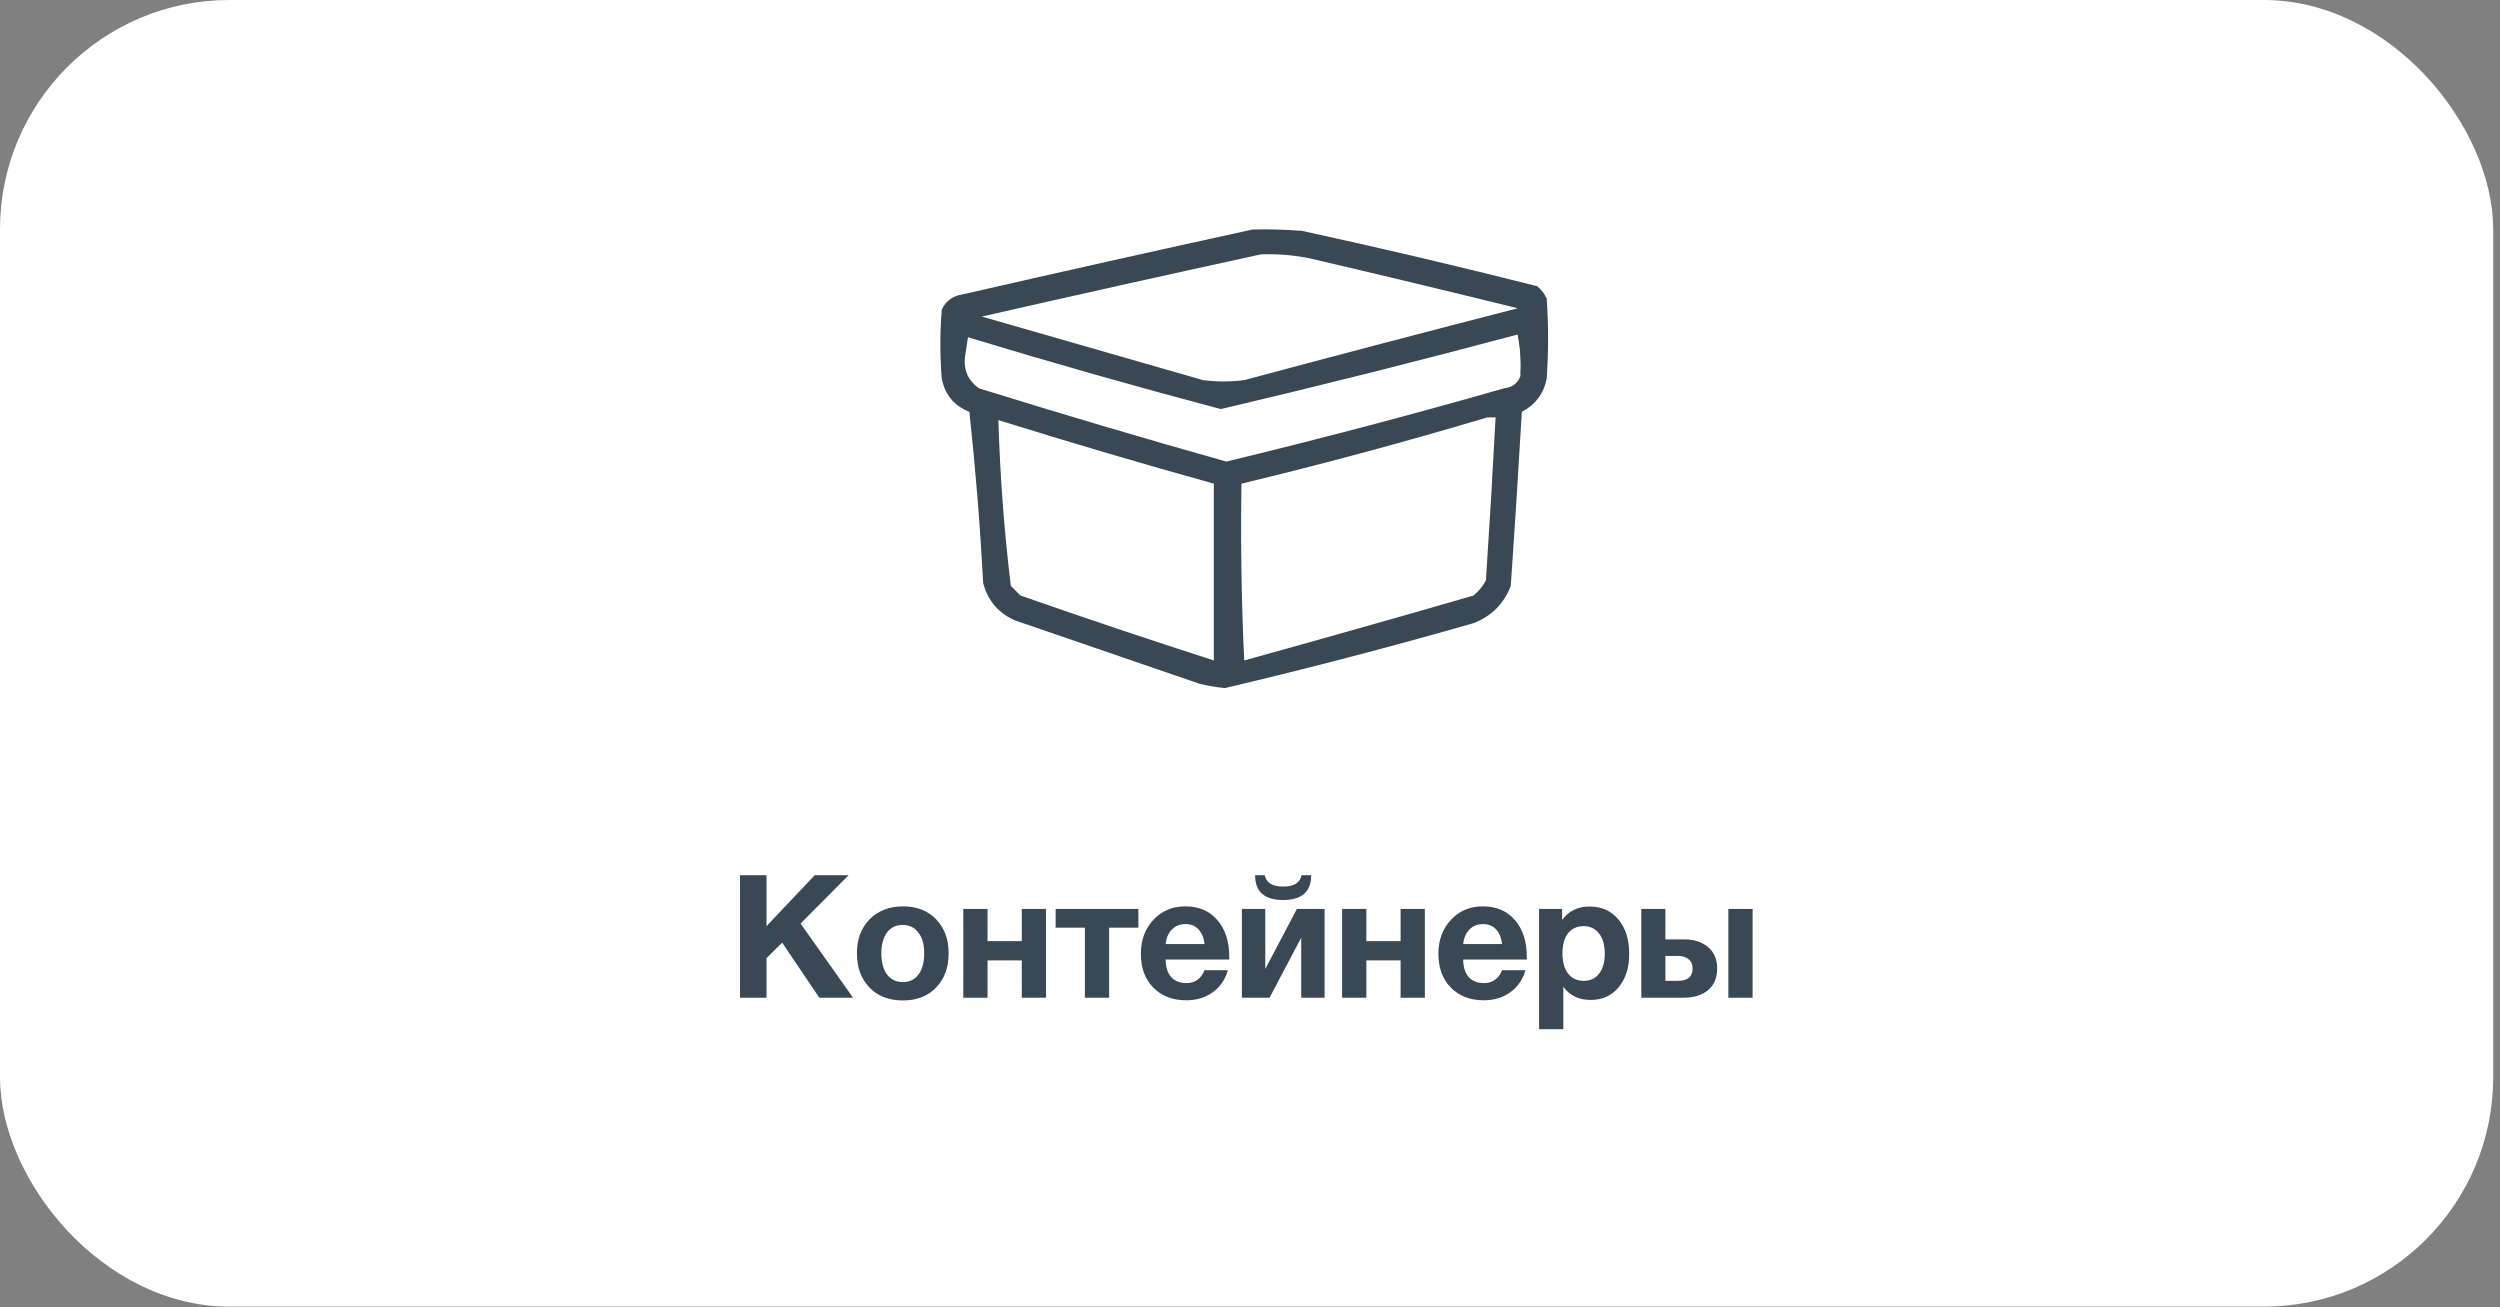 <?xml version="1.0" encoding="UTF-8"?> <svg xmlns="http://www.w3.org/2000/svg" width="218" height="114" viewBox="0 0 218 114" fill="none"><rect x="0" y="0" width="218" height="114" fill="#808080" stroke="none"/><rect width="217.406" height="113.937" rx="20" fill="white"></rect><path fill-rule="evenodd" clip-rule="evenodd" d="M109.219 20.015C110.666 19.975 112.111 20.015 113.555 20.135C120.411 21.629 127.235 23.235 134.029 24.953C134.402 25.245 134.683 25.607 134.872 26.037C135.033 28.365 135.033 30.694 134.872 33.022C134.614 34.325 133.891 35.289 132.704 35.913C132.411 40.973 132.09 46.031 131.74 51.088C131.138 52.653 130.054 53.737 128.489 54.34C121.303 56.4 114.077 58.287 106.81 60C106.08 59.926 105.357 59.806 104.642 59.639C99.263 57.792 93.883 55.945 88.504 54.099C87.06 53.458 86.137 52.374 85.734 50.847C85.469 45.853 85.067 40.875 84.529 35.913C83.204 35.39 82.401 34.426 82.121 33.022C81.96 31.015 81.96 29.008 82.121 27C82.477 26.238 83.079 25.797 83.927 25.675C92.379 23.737 100.809 21.85 109.219 20.015Z" fill="#394854"></path><path fill-rule="evenodd" clip-rule="evenodd" d="M109.942 22.183C111.402 22.125 112.848 22.246 114.277 22.544C120.325 23.956 126.347 25.401 132.343 26.88C124.384 28.93 116.435 31.017 108.496 33.143C107.292 33.303 106.088 33.303 104.883 33.143C98.46 31.296 92.037 29.449 85.613 27.603C93.739 25.751 101.849 23.944 109.942 22.183Z" fill="white"></path><path fill-rule="evenodd" clip-rule="evenodd" d="M132.343 29.168C132.581 30.325 132.662 31.53 132.584 32.781C132.354 33.424 131.872 33.785 131.139 33.865C123.113 36.163 115.044 38.29 106.931 40.248C99.719 38.219 92.533 36.091 85.373 33.865C84.38 33.163 83.979 32.2 84.169 30.974C84.249 30.453 84.329 29.931 84.409 29.409C91.722 31.628 99.069 33.716 106.449 35.672C115.115 33.636 123.746 31.468 132.343 29.168Z" fill="white"></path><path fill-rule="evenodd" clip-rule="evenodd" d="M132.342 29.168C132.356 29.037 132.436 28.957 132.583 28.927C132.899 30.249 132.899 31.534 132.583 32.781C132.66 31.53 132.58 30.326 132.342 29.168Z" fill="#394854"></path><path fill-rule="evenodd" clip-rule="evenodd" d="M129.692 36.395C129.933 36.395 130.174 36.395 130.415 36.395C130.167 41.133 129.886 45.87 129.572 50.606C129.302 51.118 128.94 51.559 128.488 51.931C121.836 53.855 115.172 55.742 108.496 57.591C108.255 52.455 108.174 47.317 108.255 42.175C115.475 40.437 122.62 38.51 129.692 36.395Z" fill="white"></path><path fill-rule="evenodd" clip-rule="evenodd" d="M87.059 36.635C93.289 38.578 99.552 40.425 105.847 42.175C105.847 47.314 105.847 52.453 105.847 57.591C100.208 55.779 94.588 53.892 88.986 51.931C88.704 51.65 88.424 51.369 88.142 51.088C87.563 46.293 87.202 41.475 87.059 36.635Z" fill="white"></path><path d="M73.995 76.32L69.81 80.535L74.385 87H71.445L68.205 82.2L66.84 83.55V87H64.53V76.32H66.84V80.76L71.04 76.32H73.995ZM82.72 83.13C82.72 84.37 82.355 85.365 81.625 86.115C80.905 86.865 79.94 87.24 78.73 87.24C77.52 87.24 76.55 86.865 75.82 86.115C75.09 85.365 74.725 84.37 74.725 83.13C74.725 81.9 75.095 80.91 75.835 80.16C76.575 79.41 77.55 79.035 78.76 79.035C79.95 79.035 80.905 79.41 81.625 80.16C82.355 80.91 82.72 81.9 82.72 83.13ZM80.59 83.115C80.59 82.345 80.42 81.745 80.08 81.315C79.75 80.875 79.29 80.655 78.7 80.655C78.13 80.655 77.68 80.875 77.35 81.315C77.02 81.755 76.855 82.36 76.855 83.13C76.855 83.92 77.02 84.535 77.35 84.975C77.68 85.415 78.14 85.635 78.73 85.635C79.32 85.635 79.775 85.415 80.095 84.975C80.425 84.525 80.59 83.905 80.59 83.115ZM91.215 87H89.1V83.745H86.115V87H84V79.26H86.115V82.065H89.1V79.26H91.215V87ZM99.266 80.895H96.716V87H94.601V80.895H92.051V79.26H99.266V80.895ZM107.073 84.6C106.833 85.43 106.388 86.075 105.738 86.535C105.098 86.995 104.333 87.225 103.443 87.225C102.253 87.225 101.293 86.855 100.563 86.115C99.843 85.375 99.483 84.395 99.483 83.175C99.483 81.975 99.848 80.985 100.578 80.205C101.308 79.425 102.238 79.035 103.368 79.035C104.538 79.035 105.468 79.435 106.158 80.235C106.848 81.025 107.193 82.1 107.193 83.46V83.67H101.643C101.653 84.34 101.813 84.85 102.123 85.2C102.443 85.55 102.888 85.725 103.458 85.725C104.208 85.725 104.733 85.35 105.033 84.6H107.073ZM105.033 82.32C104.983 81.81 104.818 81.395 104.538 81.075C104.258 80.745 103.868 80.58 103.368 80.58C102.898 80.58 102.508 80.735 102.198 81.045C101.888 81.355 101.703 81.78 101.643 82.32H105.033ZM113.496 76.32H114.336C114.336 77.76 113.521 78.48 111.891 78.48C110.261 78.48 109.446 77.76 109.446 76.32H110.286C110.416 76.98 110.951 77.31 111.891 77.31C112.831 77.31 113.366 76.98 113.496 76.32ZM115.506 87H113.466V81.765L110.706 87H108.291V79.26H110.331V84.495L113.091 79.26H115.506V87ZM124.247 87H122.132V83.745H119.147V87H117.032V79.26H119.147V82.065H122.132V79.26H124.247V87ZM133.019 84.6C132.779 85.43 132.334 86.075 131.684 86.535C131.044 86.995 130.279 87.225 129.389 87.225C128.199 87.225 127.239 86.855 126.509 86.115C125.789 85.375 125.429 84.395 125.429 83.175C125.429 81.975 125.794 80.985 126.524 80.205C127.254 79.425 128.184 79.035 129.314 79.035C130.484 79.035 131.414 79.435 132.104 80.235C132.794 81.025 133.139 82.1 133.139 83.46V83.67H127.589C127.599 84.34 127.759 84.85 128.069 85.2C128.389 85.55 128.834 85.725 129.404 85.725C130.154 85.725 130.679 85.35 130.979 84.6H133.019ZM130.979 82.32C130.929 81.81 130.764 81.395 130.484 81.075C130.204 80.745 129.814 80.58 129.314 80.58C128.844 80.58 128.454 80.735 128.144 81.045C127.834 81.355 127.649 81.78 127.589 82.32H130.979ZM136.217 79.26V80.22C136.777 79.44 137.577 79.05 138.617 79.05C139.657 79.05 140.492 79.425 141.122 80.175C141.752 80.925 142.067 81.925 142.067 83.175C142.067 84.385 141.757 85.36 141.137 86.1C140.527 86.83 139.717 87.195 138.707 87.195C137.667 87.195 136.872 86.81 136.322 86.04V89.745H134.207V79.26H136.217ZM138.092 80.76C137.512 80.76 137.057 80.97 136.727 81.39C136.407 81.81 136.247 82.395 136.247 83.145C136.247 83.895 136.412 84.48 136.742 84.9C137.072 85.32 137.527 85.53 138.107 85.53C138.677 85.53 139.122 85.32 139.442 84.9C139.772 84.48 139.937 83.905 139.937 83.175C139.937 82.425 139.772 81.835 139.442 81.405C139.112 80.975 138.662 80.76 138.092 80.76ZM150.712 79.26H152.827V87H150.712V79.26ZM149.737 84.45C149.737 85.28 149.467 85.915 148.927 86.355C148.397 86.785 147.692 87 146.812 87H143.122V79.26H145.222V81.915H146.902C147.722 81.915 148.397 82.135 148.927 82.575C149.467 83.015 149.737 83.64 149.737 84.45ZM145.222 83.355V85.53H146.302C147.162 85.53 147.592 85.17 147.592 84.45C147.592 84.09 147.472 83.82 147.232 83.64C146.992 83.45 146.677 83.355 146.287 83.355H145.222Z" fill="#394854"></path></svg> 